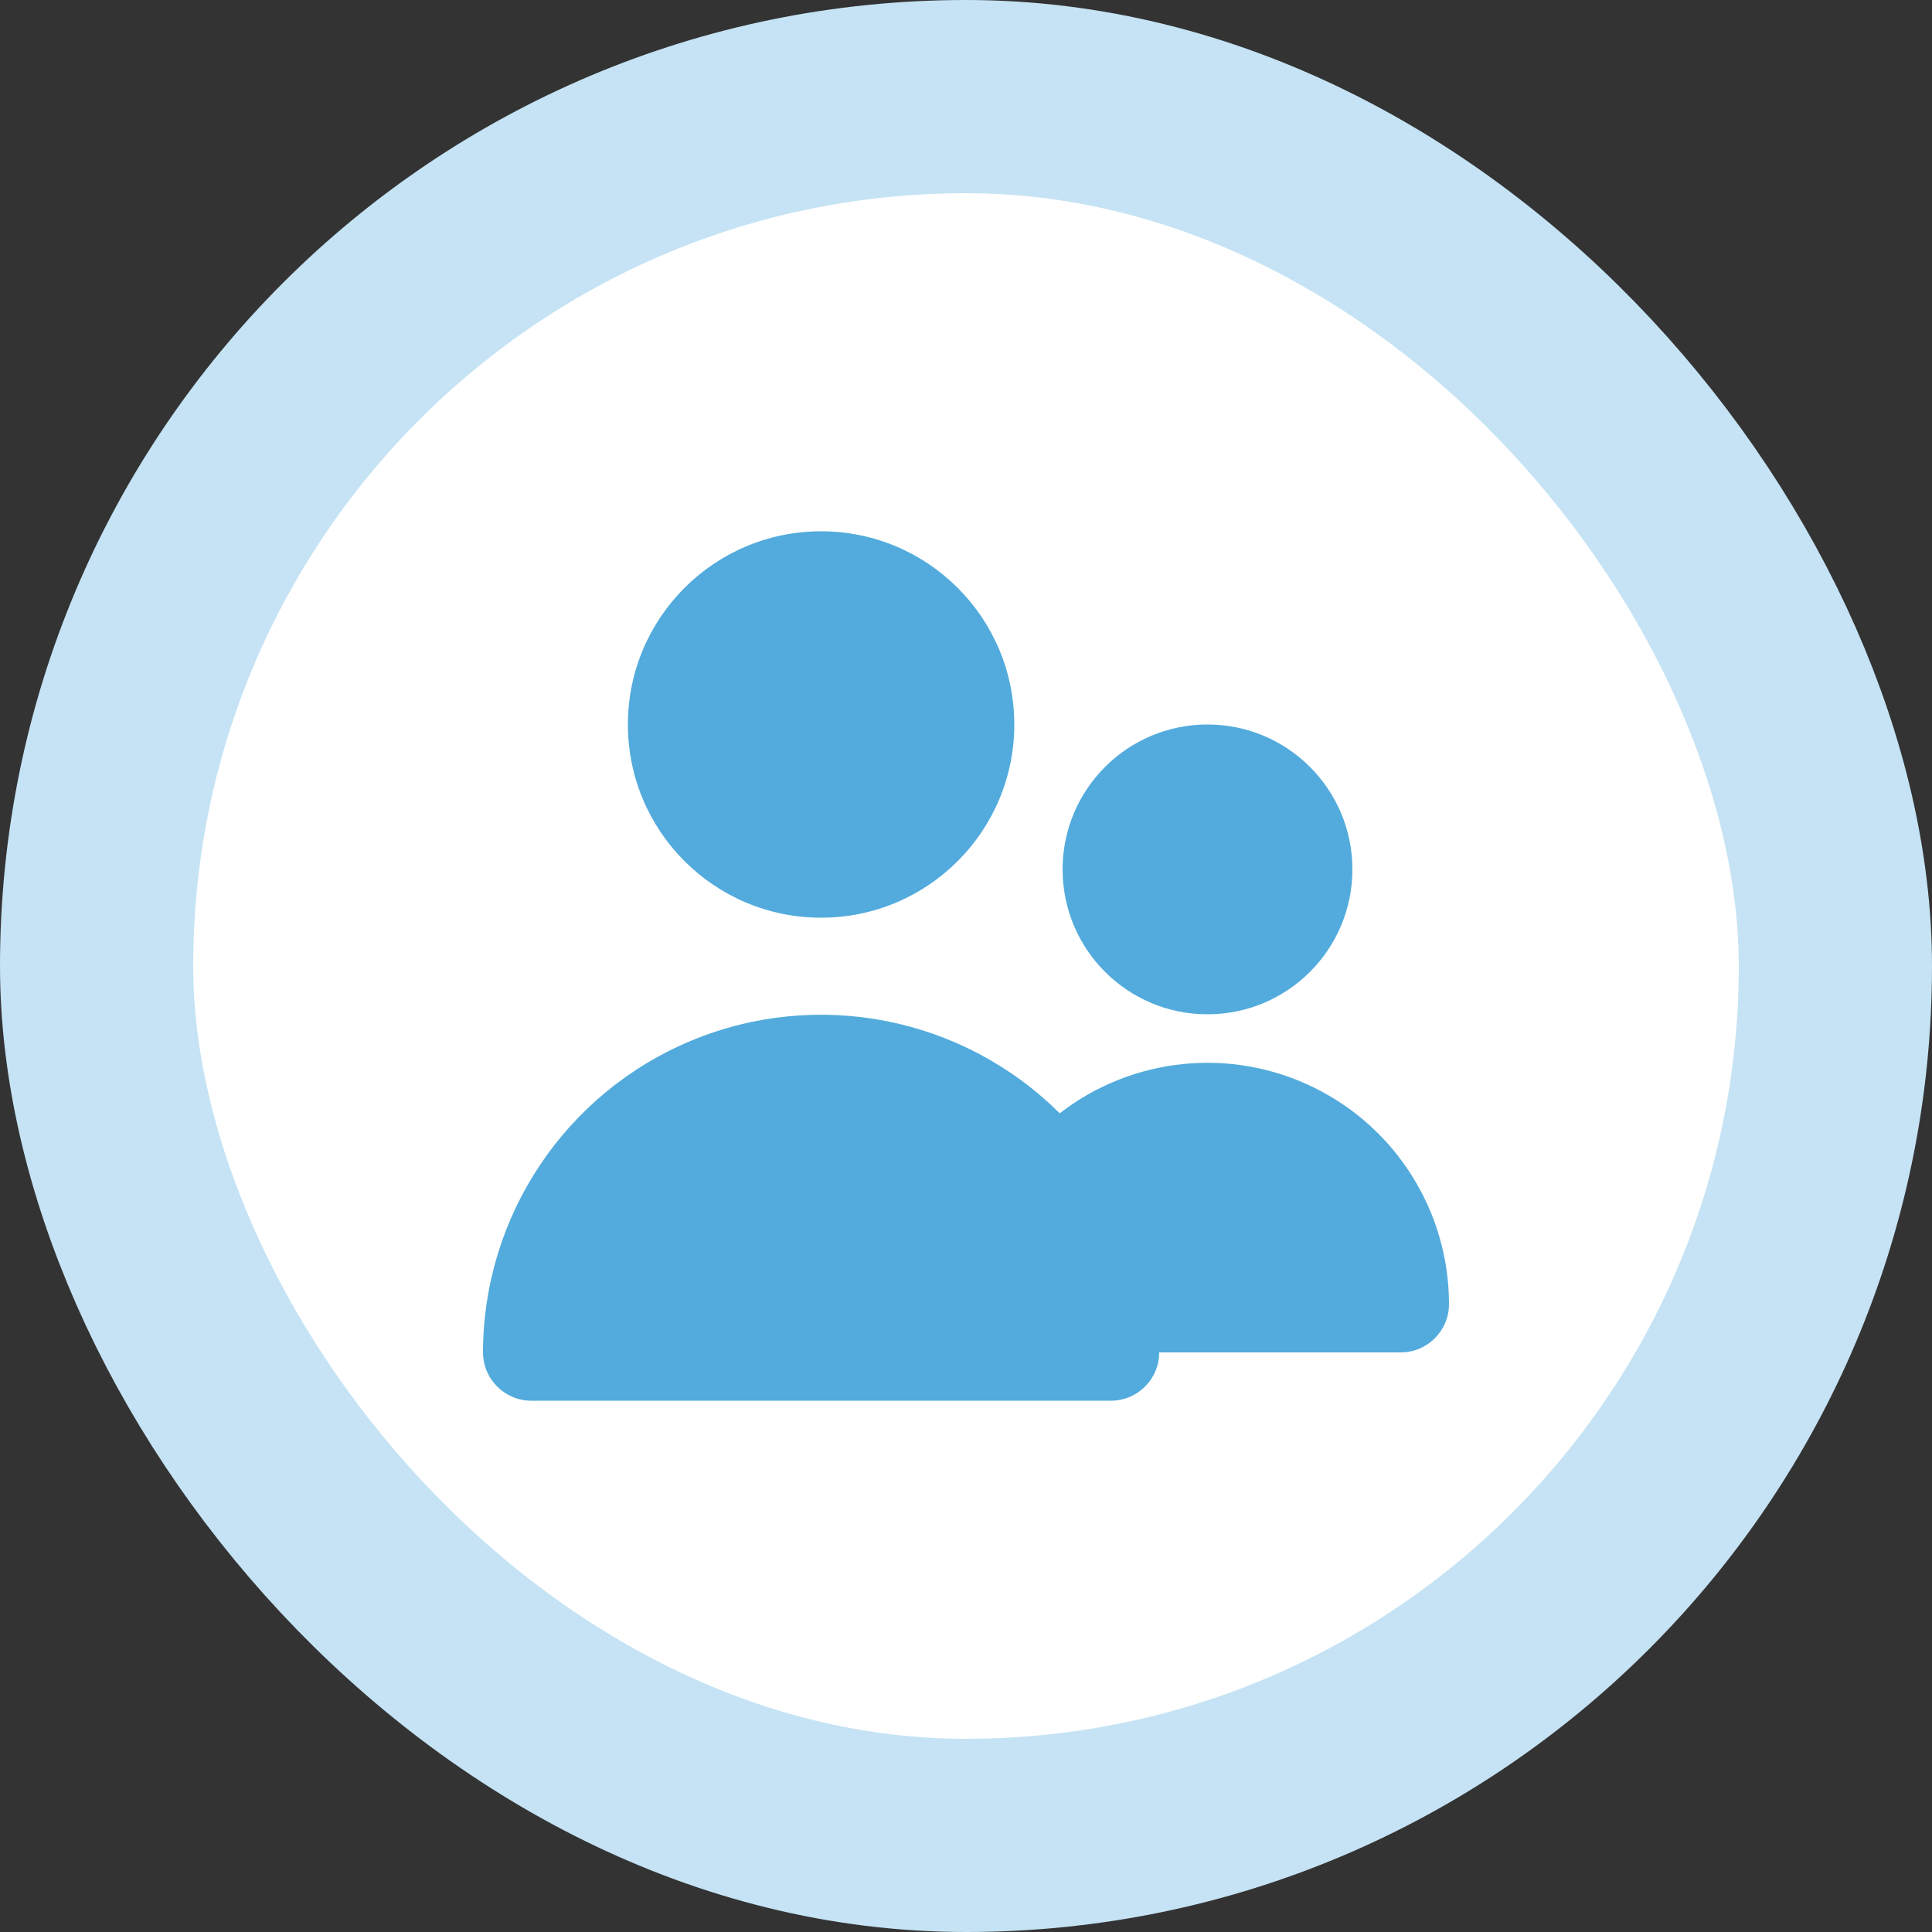 <?xml version="1.0" encoding="UTF-8"?>
<svg xmlns="http://www.w3.org/2000/svg" width="40" height="40" viewBox="0 0 40 40" fill="none">
  <rect x="0" y="0" width="40" height="40" fill="#333333" stroke="none"/>
  <rect x="2" y="2" width="36" height="36" rx="18" fill="white"></rect>
  <rect x="2" y="2" width="36" height="36" rx="18" stroke="#C5E3F4" stroke-width="4"></rect>
  <path d="M17 19C19.209 19 21 17.209 21 15C21 12.791 19.209 11 17 11C14.791 11 13 12.791 13 15C13 17.209 14.791 19 17 19Z" fill="#52ABDC"></path>
  <path d="M25 21C26.657 21 28 19.657 28 18C28 16.343 26.657 15 25 15C23.343 15 22 16.343 22 18C22 19.657 23.343 21 25 21Z" fill="#52ABDC"></path>
  <path d="M29 28C29.552 28 30 27.552 30 27C29.998 25.093 28.913 23.354 27.2 22.515C25.488 21.675 23.448 21.883 21.94 23.05C19.937 21.055 16.931 20.46 14.319 21.543C11.708 22.626 10.004 25.173 10 28C10 28.552 10.448 29 11 29H23C23.552 29 24 28.552 24 28" fill="#52ABDC"></path>
</svg>

